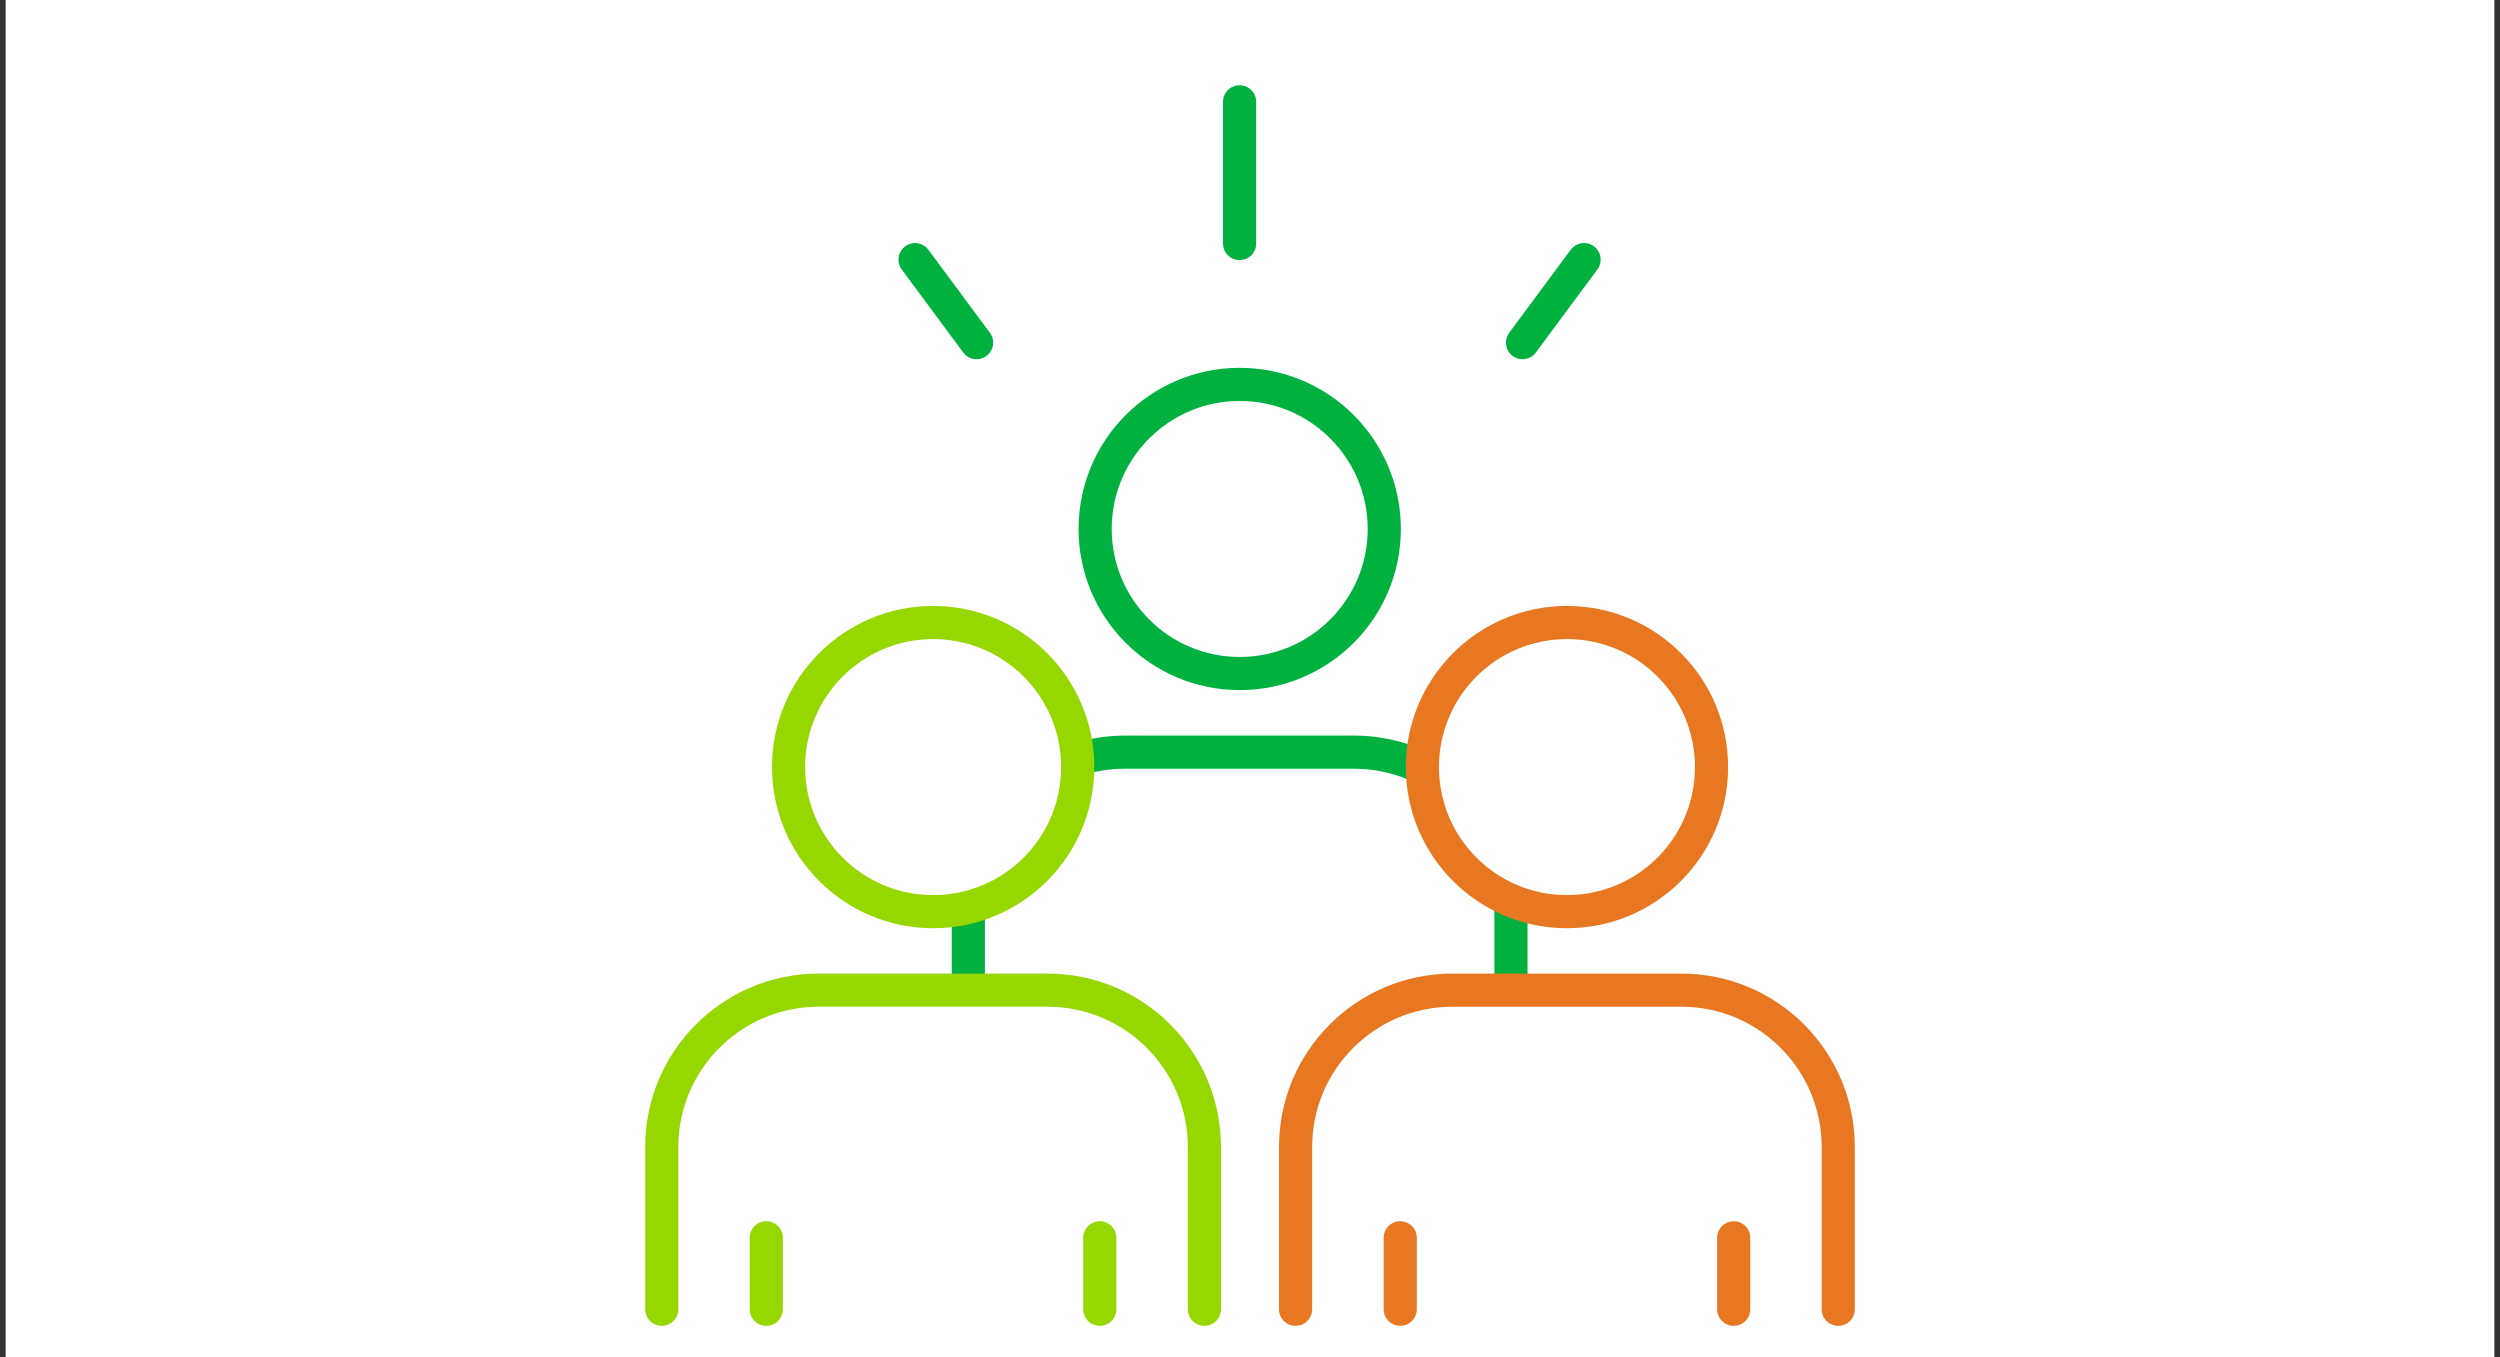 <svg width="221" height="120" viewBox="0 0 221 120" fill="none" xmlns="http://www.w3.org/2000/svg">
<rect x="0" y="0" width="221" height="120" fill="#333333" stroke="none"/>
<rect x="0.5" width="220" height="120" fill="white"/>
<path d="M96.81 46.76C96.81 53.82 102.53 59.54 109.59 59.54C116.65 59.54 122.37 53.82 122.37 46.76C122.37 39.7 116.65 33.98 109.59 33.98C102.53 33.98 96.81 39.7 96.81 46.76Z" stroke="#00B140" stroke-width="2.93" stroke-miterlimit="10" stroke-linecap="round"/>
<path d="M133.57 80.36V87.39" stroke="#00B140" stroke-width="2.93" stroke-miterlimit="10" stroke-linecap="round"/>
<path d="M96.67 66.77C97.57 66.59 98.51 66.49 99.46 66.49H119.69C121.61 66.49 123.43 66.88 125.09 67.58" stroke="#00B140" stroke-width="2.93" stroke-miterlimit="10" stroke-linecap="round"/>
<path d="M85.6 87.23V80.36" stroke="#00B140" stroke-width="2.93" stroke-miterlimit="10" stroke-linecap="round"/>
<path d="M109.58 9V21.53" stroke="#00B140" stroke-width="2.93" stroke-miterlimit="10" stroke-linecap="round"/>
<path d="M80.89 22.95L86.33 30.29" stroke="#00B140" stroke-width="2.93" stroke-miterlimit="10" stroke-linecap="round"/>
<path d="M140.03 22.95L134.59 30.29" stroke="#00B140" stroke-width="2.93" stroke-miterlimit="10" stroke-linecap="round"/>
<path d="M69.71 67.81C69.71 74.87 75.43 80.59 82.49 80.59C89.55 80.59 95.27 74.87 95.27 67.81C95.27 60.75 89.55 55.03 82.49 55.03C75.43 55.03 69.71 60.75 69.71 67.81Z" stroke="#97D700" stroke-width="2.93" stroke-miterlimit="10" stroke-linecap="round"/>
<path d="M97.22 109.42V115.74" stroke="#97D700" stroke-width="2.93" stroke-miterlimit="10" stroke-linecap="round"/>
<path d="M58.5 115.74V101.4C58.5 93.74 64.71 87.53 72.37 87.53H92.6C100.26 87.53 106.47 93.74 106.47 101.4V115.74" stroke="#97D700" stroke-width="2.93" stroke-miterlimit="10" stroke-linecap="round"/>
<path d="M67.74 109.42V115.74" stroke="#97D700" stroke-width="2.93" stroke-miterlimit="10" stroke-linecap="round"/>
<path d="M125.74 67.81C125.74 74.87 131.46 80.59 138.52 80.59C145.58 80.59 151.3 74.87 151.3 67.81C151.3 60.75 145.58 55.03 138.52 55.03C131.46 55.03 125.74 60.75 125.74 67.81Z" stroke="#E87722" stroke-width="2.93" stroke-miterlimit="10" stroke-linecap="round"/>
<path d="M153.26 109.42V115.74" stroke="#E87722" stroke-width="2.93" stroke-miterlimit="10" stroke-linecap="round"/>
<path d="M114.53 115.74V101.4C114.53 93.74 120.74 87.53 128.4 87.53H148.63C156.29 87.53 162.5 93.74 162.5 101.4V115.74" stroke="#E87722" stroke-width="2.93" stroke-miterlimit="10" stroke-linecap="round"/>
<path d="M123.78 109.42V115.74" stroke="#E87722" stroke-width="2.93" stroke-miterlimit="10" stroke-linecap="round"/>
</svg>
